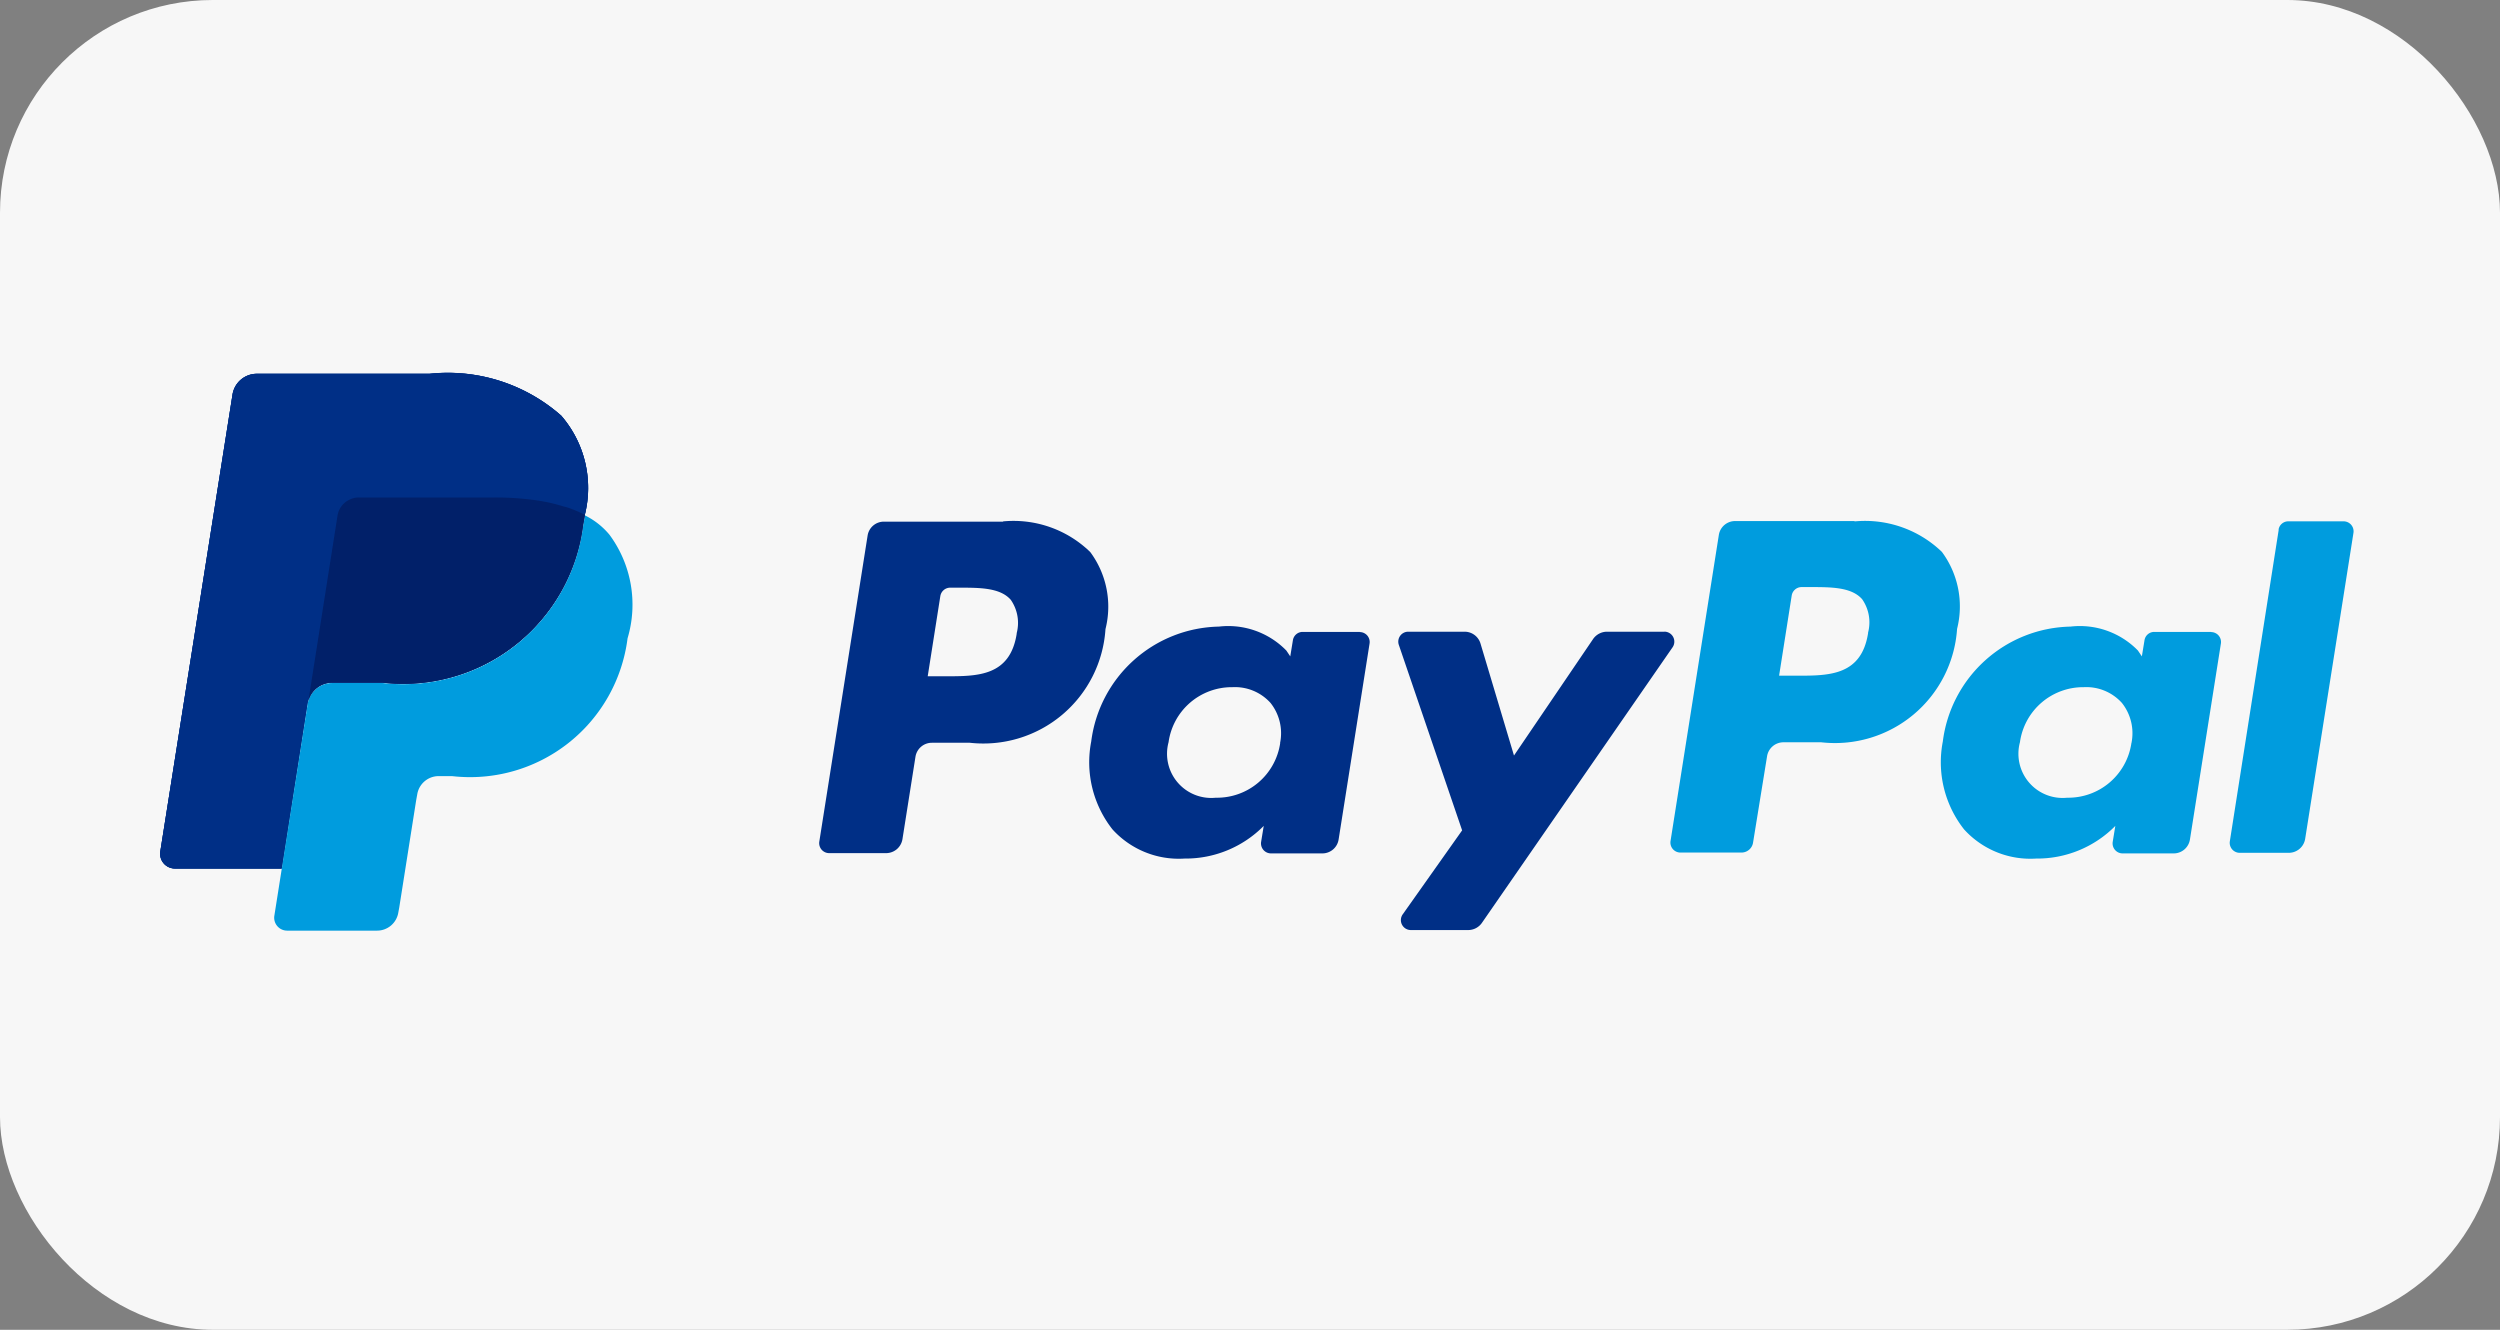 <svg id="icon-paypal-light" xmlns="http://www.w3.org/2000/svg" width="47" height="25" viewBox="0 0 47 25">
  <rect x="0" y="0" width="47" height="25" fill="#808080" stroke="none"/>
  <rect id="background" width="47" height="25" rx="4" fill="#f7f7f7"/>
  <g id="icon-shape" transform="translate(3.01 7.024)">
    <path id="path14499" d="M11.326,15.571a3.224,3.224,0,0,0-2.479-.79H5.6a.463.463,0,0,0-.458.393L3.785,23.758a.278.278,0,0,0,.274.323H6.068l.5-3.2-.016.1a.466.466,0,0,1,.458-.393h.953a3.409,3.409,0,0,0,3.768-2.962c.012-.065.025-.127.033-.192h0a2.07,2.07,0,0,0-.442-1.866" transform="translate(-3.781 -14.777)" fill="#003087"/>
    <path id="path14519" d="M49.257,23.479h-1.08a.32.32,0,0,0-.258.135L46.43,25.807,45.8,23.7a.312.312,0,0,0-.3-.221h-1.06a.187.187,0,0,0-.176.245l1.191,3.49-1.117,1.579a.187.187,0,0,0,.151.295h1.08a.315.315,0,0,0,.258-.135l3.584-5.18a.188.188,0,0,0-.155-.295M42.035,25.57A1.2,1.2,0,0,1,40.824,26.6a.831.831,0,0,1-.888-1.043,1.2,1.2,0,0,1,1.2-1.035.9.9,0,0,1,.716.295.916.916,0,0,1,.18.757m1.5-2.091H42.457a.185.185,0,0,0-.184.16l-.049.3-.074-.11a1.525,1.525,0,0,0-1.268-.45,2.47,2.47,0,0,0-2.4,2.16,2.04,2.04,0,0,0,.4,1.653,1.684,1.684,0,0,0,1.354.548,2.063,2.063,0,0,0,1.489-.614l-.049.3a.188.188,0,0,0,.184.217h.966a.309.309,0,0,0,.307-.262l.581-3.678a.187.187,0,0,0-.184-.221m-6.448.025c-.123.806-.736.806-1.334.806h-.34l.237-1.506a.189.189,0,0,1,.184-.16h.155c.405,0,.786,0,.986.229a.76.76,0,0,1,.11.63m-.258-2.1H34.585a.309.309,0,0,0-.307.262l-.908,5.753a.188.188,0,0,0,.184.217h1.072a.312.312,0,0,0,.307-.262l.245-1.551a.312.312,0,0,1,.307-.262H36.2A2.3,2.3,0,0,0,38.75,23.43a1.722,1.722,0,0,0-.286-1.448,2.068,2.068,0,0,0-1.637-.577" transform="translate(-20.977 -18.627)" fill="#002f86"/>
    <path id="path14523" d="M83.019,21.56,82.1,27.419a.188.188,0,0,0,.184.217h.925a.312.312,0,0,0,.307-.262l.908-5.753a.188.188,0,0,0-.184-.217H83.2a.185.185,0,0,0-.184.155m-2.766,4.01A1.2,1.2,0,0,1,79.042,26.6a.831.831,0,0,1-.888-1.043,1.2,1.2,0,0,1,1.2-1.035.9.9,0,0,1,.716.295.916.916,0,0,1,.18.757m1.5-2.091H80.679a.185.185,0,0,0-.184.16l-.049.3-.074-.11a1.525,1.525,0,0,0-1.268-.45,2.47,2.47,0,0,0-2.4,2.16,2.04,2.04,0,0,0,.4,1.653,1.684,1.684,0,0,0,1.354.548,2.063,2.063,0,0,0,1.489-.614l-.049.3a.188.188,0,0,0,.184.217h.961a.309.309,0,0,0,.307-.262l.581-3.678a.187.187,0,0,0-.184-.221M75.3,23.5c-.123.806-.736.806-1.334.806h-.34l.237-1.506a.189.189,0,0,1,.184-.16h.155c.405,0,.786,0,.986.229a.76.76,0,0,1,.11.63m-.258-2.1H72.8a.309.309,0,0,0-.307.262l-.908,5.753a.188.188,0,0,0,.184.217h1.15a.22.22,0,0,0,.217-.184L73.4,25.82a.312.312,0,0,1,.307-.262h.712a2.3,2.3,0,0,0,2.553-2.132,1.722,1.722,0,0,0-.286-1.448,2.082,2.082,0,0,0-1.637-.573" transform="translate(-43.189 -18.627)" fill="#009cde"/>
    <path id="path14527" d="M11.326,15.571a3.224,3.224,0,0,0-2.479-.79H5.6a.463.463,0,0,0-.458.393L3.785,23.758a.278.278,0,0,0,.274.323H6.068l.5-3.2-.016.1a.466.466,0,0,1,.458-.393h.953a3.409,3.409,0,0,0,3.768-2.962c.012-.065.025-.127.033-.192h0a2.07,2.07,0,0,0-.442-1.866" transform="translate(-3.781 -14.777)" fill="#003087"/>
    <path id="path14531" d="M7.111,17.443a.412.412,0,0,1,.225-.3.427.427,0,0,1,.176-.041h2.549a5.31,5.31,0,0,1,.839.061c.074.012.147.025.213.041s.135.033.2.053c.033.008.065.02.1.029a2.112,2.112,0,0,1,.352.147,2.078,2.078,0,0,0-.442-1.87,3.224,3.224,0,0,0-2.479-.79H5.6a.463.463,0,0,0-.458.393L3.785,23.752a.278.278,0,0,0,.274.323H6.068l.5-3.2.54-3.437Z" transform="translate(-3.781 -14.771)" fill="#002f86"/>
    <path id="path14535" d="M14.744,21.131h0c-.008.061-.02.127-.033.192a3.409,3.409,0,0,1-3.768,2.962H9.989a.466.466,0,0,0-.458.393l-.487,3.1-.139.88a.243.243,0,0,0,.241.282h1.69a.405.405,0,0,0,.4-.344l.016-.086.319-2.021.02-.11a.408.408,0,0,1,.4-.344h.254a2.984,2.984,0,0,0,3.3-2.59,2.21,2.21,0,0,0-.34-1.948,1.407,1.407,0,0,0-.462-.364" transform="translate(-6.757 -18.468)" fill="#009cde"/>
    <path id="path14539" d="M15.177,20.486c-.065-.02-.131-.037-.2-.053s-.143-.029-.213-.041a5.4,5.4,0,0,0-.843-.061H11.372a.371.371,0,0,0-.176.041.4.4,0,0,0-.225.3l-.54,3.433-.016.1a.466.466,0,0,1,.458-.393h.949A3.409,3.409,0,0,0,15.59,20.85c.012-.065.025-.127.033-.192a2.268,2.268,0,0,0-.352-.147.8.8,0,0,1-.094-.025" transform="translate(-7.636 -18.002)" fill="#012069"/>
  </g>
</svg>
